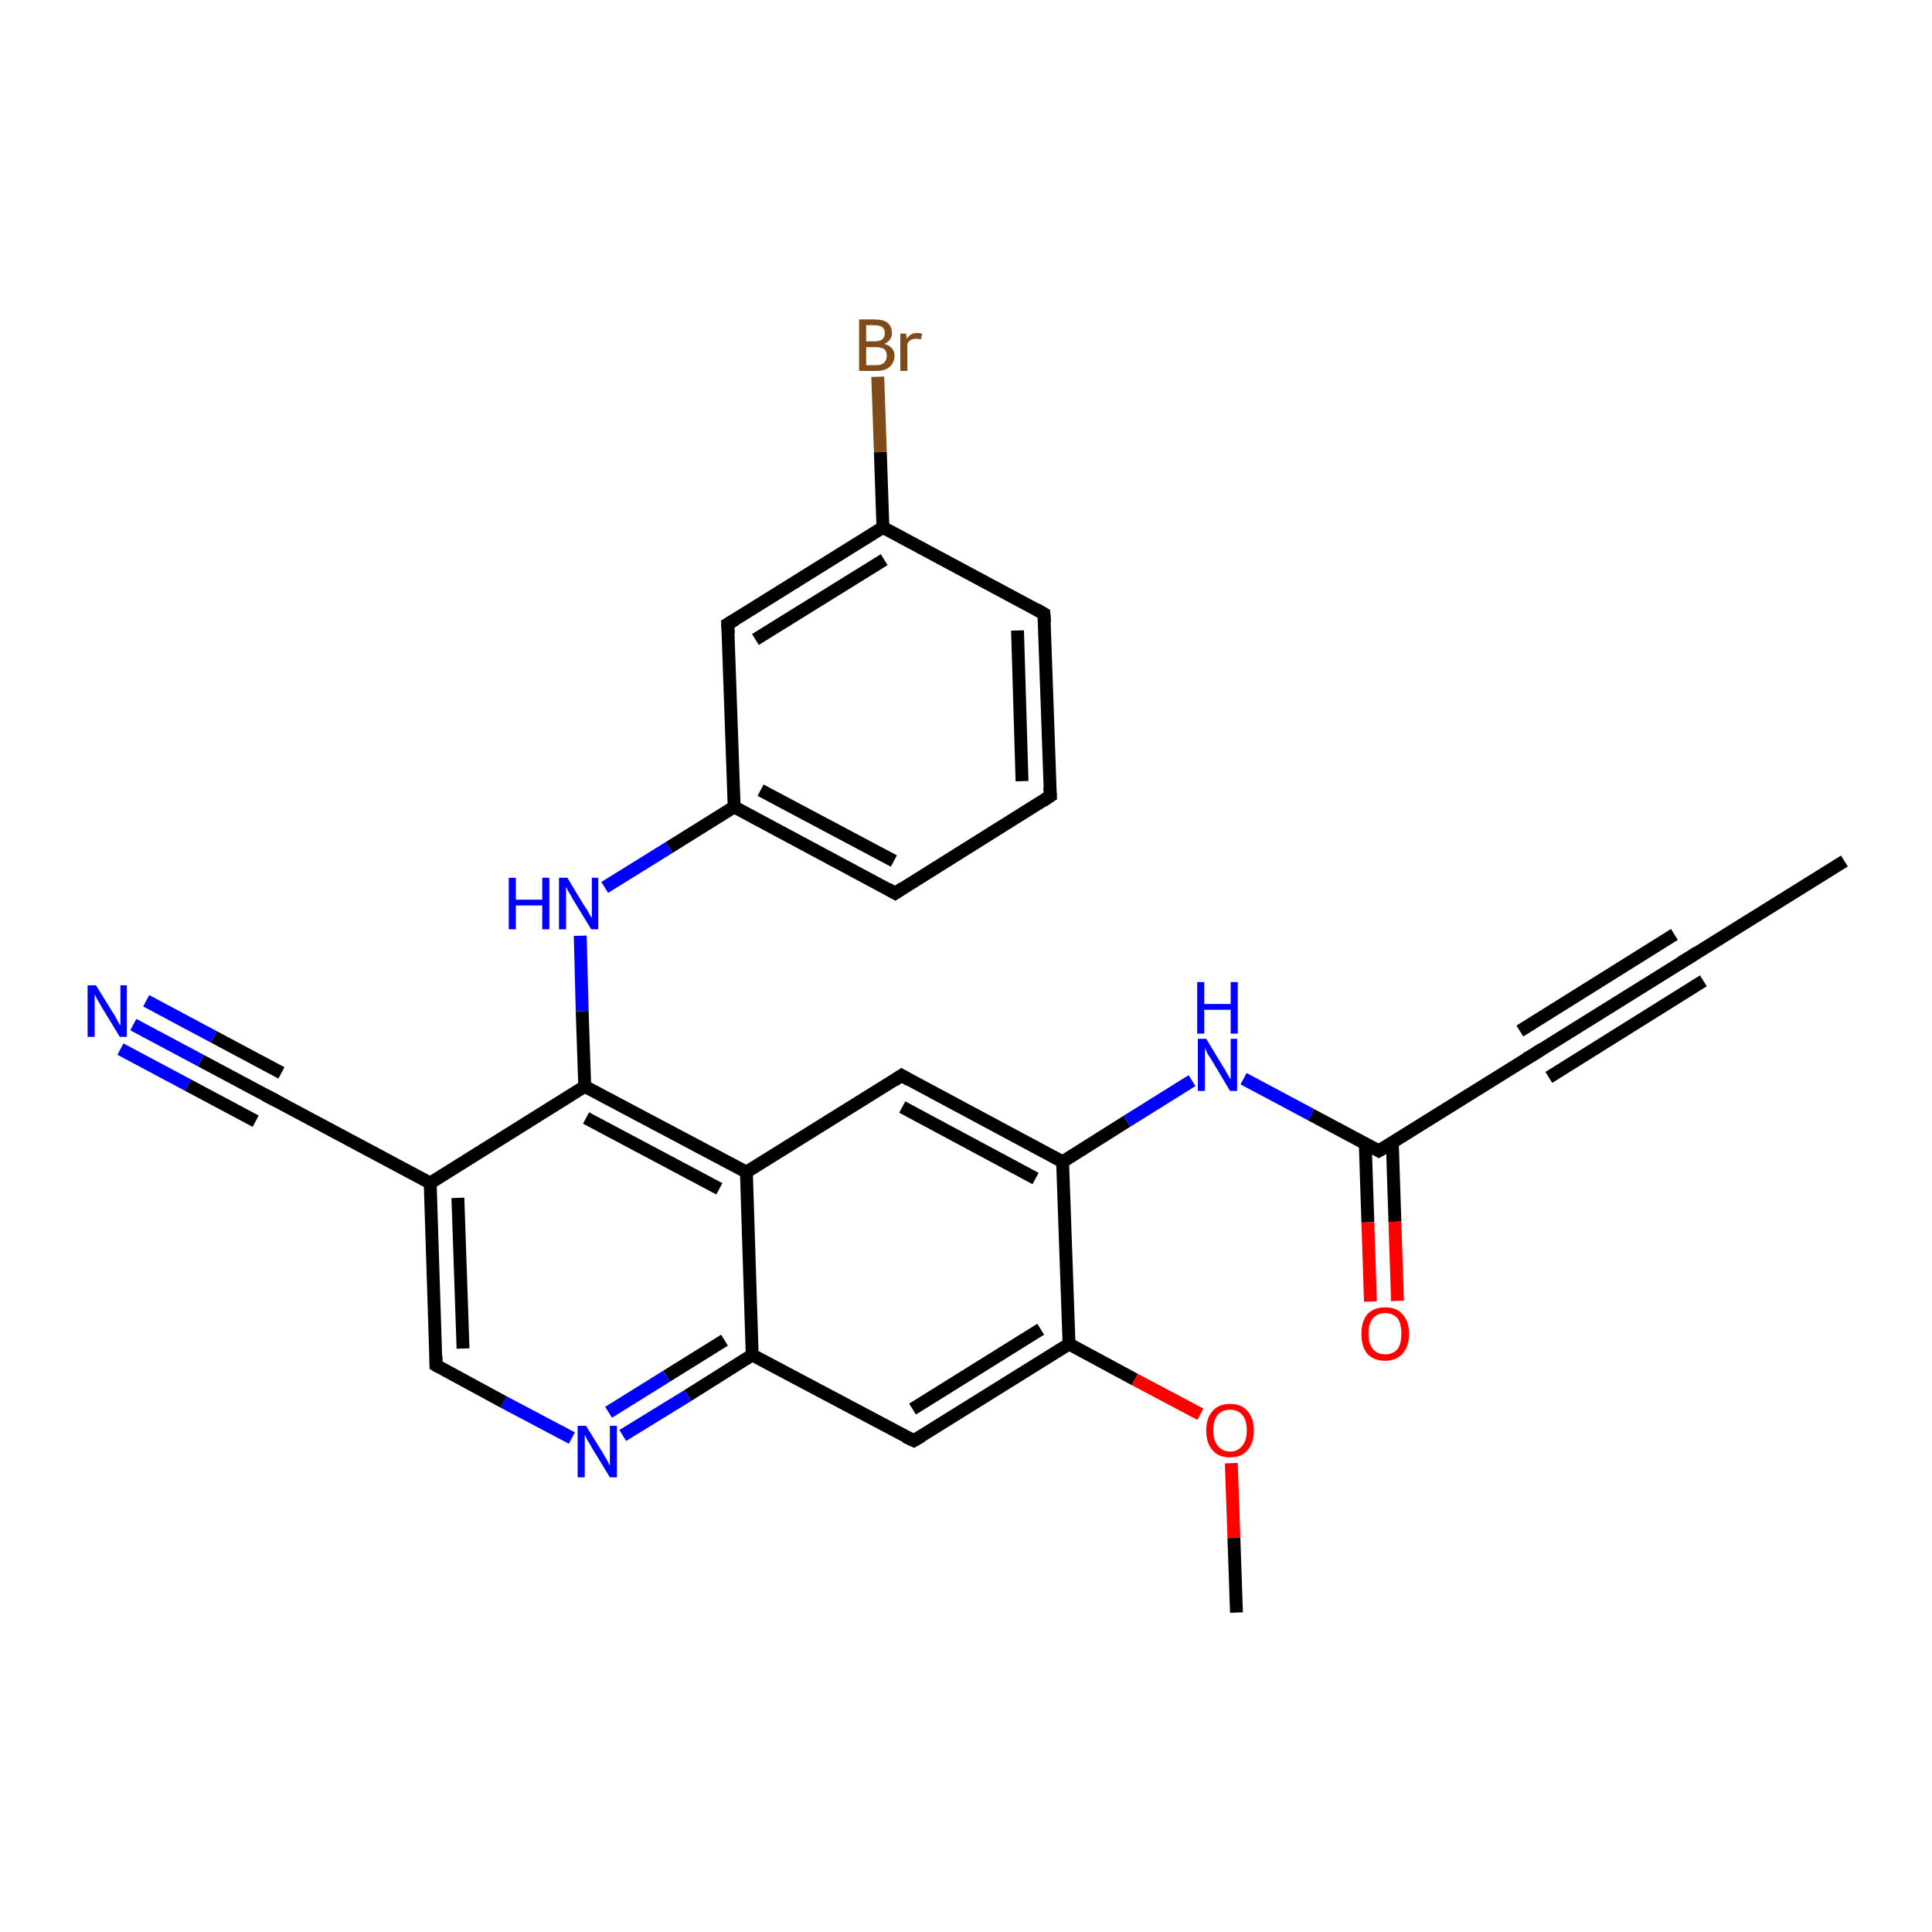 <?xml version='1.0' encoding='iso-8859-1'?>
<svg version='1.1' baseProfile='full'
              xmlns='http://www.w3.org/2000/svg'
                      xmlns:rdkit='http://www.rdkit.org/xml'
                      xmlns:xlink='http://www.w3.org/1999/xlink'
                  xml:space='preserve'
width='300px' height='300px' viewBox='0 0 300 300'>
<!-- END OF HEADER -->
<rect style='opacity:1.0;fill:#FFFFFF;stroke:none' width='300.0' height='300.0' x='0.0' y='0.0'> </rect>
<path class='bond-0 atom-0 atom-1' d='M 192.0,250.4 L 191.6,238.8' style='fill:none;fill-rule:evenodd;stroke:#000000;stroke-width:2.0px;stroke-linecap:butt;stroke-linejoin:miter;stroke-opacity:1' />
<path class='bond-0 atom-0 atom-1' d='M 191.6,238.8 L 191.2,227.2' style='fill:none;fill-rule:evenodd;stroke:#FF0000;stroke-width:2.0px;stroke-linecap:butt;stroke-linejoin:miter;stroke-opacity:1' />
<path class='bond-1 atom-1 atom-2' d='M 186.4,219.6 L 176.2,214.2' style='fill:none;fill-rule:evenodd;stroke:#FF0000;stroke-width:2.0px;stroke-linecap:butt;stroke-linejoin:miter;stroke-opacity:1' />
<path class='bond-1 atom-1 atom-2' d='M 176.2,214.2 L 166.0,208.7' style='fill:none;fill-rule:evenodd;stroke:#000000;stroke-width:2.0px;stroke-linecap:butt;stroke-linejoin:miter;stroke-opacity:1' />
<path class='bond-2 atom-2 atom-3' d='M 166.0,208.7 L 141.9,223.7' style='fill:none;fill-rule:evenodd;stroke:#000000;stroke-width:2.0px;stroke-linecap:butt;stroke-linejoin:miter;stroke-opacity:1' />
<path class='bond-2 atom-2 atom-3' d='M 161.6,206.4 L 141.7,218.8' style='fill:none;fill-rule:evenodd;stroke:#000000;stroke-width:2.0px;stroke-linecap:butt;stroke-linejoin:miter;stroke-opacity:1' />
<path class='bond-3 atom-3 atom-4' d='M 141.9,223.7 L 116.8,210.4' style='fill:none;fill-rule:evenodd;stroke:#000000;stroke-width:2.0px;stroke-linecap:butt;stroke-linejoin:miter;stroke-opacity:1' />
<path class='bond-4 atom-4 atom-5' d='M 116.8,210.4 L 106.8,216.7' style='fill:none;fill-rule:evenodd;stroke:#000000;stroke-width:2.0px;stroke-linecap:butt;stroke-linejoin:miter;stroke-opacity:1' />
<path class='bond-4 atom-4 atom-5' d='M 106.8,216.7 L 96.7,222.9' style='fill:none;fill-rule:evenodd;stroke:#0000FF;stroke-width:2.0px;stroke-linecap:butt;stroke-linejoin:miter;stroke-opacity:1' />
<path class='bond-4 atom-4 atom-5' d='M 112.5,208.1 L 103.5,213.7' style='fill:none;fill-rule:evenodd;stroke:#000000;stroke-width:2.0px;stroke-linecap:butt;stroke-linejoin:miter;stroke-opacity:1' />
<path class='bond-4 atom-4 atom-5' d='M 103.5,213.7 L 94.5,219.3' style='fill:none;fill-rule:evenodd;stroke:#0000FF;stroke-width:2.0px;stroke-linecap:butt;stroke-linejoin:miter;stroke-opacity:1' />
<path class='bond-5 atom-5 atom-6' d='M 88.8,223.3 L 78.2,217.7' style='fill:none;fill-rule:evenodd;stroke:#0000FF;stroke-width:2.0px;stroke-linecap:butt;stroke-linejoin:miter;stroke-opacity:1' />
<path class='bond-5 atom-5 atom-6' d='M 78.2,217.7 L 67.7,212.0' style='fill:none;fill-rule:evenodd;stroke:#000000;stroke-width:2.0px;stroke-linecap:butt;stroke-linejoin:miter;stroke-opacity:1' />
<path class='bond-6 atom-6 atom-7' d='M 67.7,212.0 L 66.8,183.7' style='fill:none;fill-rule:evenodd;stroke:#000000;stroke-width:2.0px;stroke-linecap:butt;stroke-linejoin:miter;stroke-opacity:1' />
<path class='bond-6 atom-6 atom-7' d='M 71.9,209.4 L 71.1,186.0' style='fill:none;fill-rule:evenodd;stroke:#000000;stroke-width:2.0px;stroke-linecap:butt;stroke-linejoin:miter;stroke-opacity:1' />
<path class='bond-7 atom-7 atom-8' d='M 66.8,183.7 L 41.7,170.3' style='fill:none;fill-rule:evenodd;stroke:#000000;stroke-width:2.0px;stroke-linecap:butt;stroke-linejoin:miter;stroke-opacity:1' />
<path class='bond-8 atom-8 atom-9' d='M 41.7,170.3 L 31.2,164.7' style='fill:none;fill-rule:evenodd;stroke:#000000;stroke-width:2.0px;stroke-linecap:butt;stroke-linejoin:miter;stroke-opacity:1' />
<path class='bond-8 atom-8 atom-9' d='M 31.2,164.7 L 20.7,159.1' style='fill:none;fill-rule:evenodd;stroke:#0000FF;stroke-width:2.0px;stroke-linecap:butt;stroke-linejoin:miter;stroke-opacity:1' />
<path class='bond-8 atom-8 atom-9' d='M 39.7,174.1 L 29.2,168.5' style='fill:none;fill-rule:evenodd;stroke:#000000;stroke-width:2.0px;stroke-linecap:butt;stroke-linejoin:miter;stroke-opacity:1' />
<path class='bond-8 atom-8 atom-9' d='M 29.2,168.5 L 18.7,162.9' style='fill:none;fill-rule:evenodd;stroke:#0000FF;stroke-width:2.0px;stroke-linecap:butt;stroke-linejoin:miter;stroke-opacity:1' />
<path class='bond-8 atom-8 atom-9' d='M 43.7,166.6 L 33.2,161.0' style='fill:none;fill-rule:evenodd;stroke:#000000;stroke-width:2.0px;stroke-linecap:butt;stroke-linejoin:miter;stroke-opacity:1' />
<path class='bond-8 atom-8 atom-9' d='M 33.2,161.0 L 22.7,155.4' style='fill:none;fill-rule:evenodd;stroke:#0000FF;stroke-width:2.0px;stroke-linecap:butt;stroke-linejoin:miter;stroke-opacity:1' />
<path class='bond-9 atom-7 atom-10' d='M 66.8,183.7 L 90.8,168.7' style='fill:none;fill-rule:evenodd;stroke:#000000;stroke-width:2.0px;stroke-linecap:butt;stroke-linejoin:miter;stroke-opacity:1' />
<path class='bond-10 atom-10 atom-11' d='M 90.8,168.7 L 90.4,157.0' style='fill:none;fill-rule:evenodd;stroke:#000000;stroke-width:2.0px;stroke-linecap:butt;stroke-linejoin:miter;stroke-opacity:1' />
<path class='bond-10 atom-10 atom-11' d='M 90.4,157.0 L 90.1,145.3' style='fill:none;fill-rule:evenodd;stroke:#0000FF;stroke-width:2.0px;stroke-linecap:butt;stroke-linejoin:miter;stroke-opacity:1' />
<path class='bond-11 atom-11 atom-12' d='M 93.9,137.8 L 103.9,131.6' style='fill:none;fill-rule:evenodd;stroke:#0000FF;stroke-width:2.0px;stroke-linecap:butt;stroke-linejoin:miter;stroke-opacity:1' />
<path class='bond-11 atom-11 atom-12' d='M 103.9,131.6 L 114.0,125.3' style='fill:none;fill-rule:evenodd;stroke:#000000;stroke-width:2.0px;stroke-linecap:butt;stroke-linejoin:miter;stroke-opacity:1' />
<path class='bond-12 atom-12 atom-13' d='M 114.0,125.3 L 139.0,138.7' style='fill:none;fill-rule:evenodd;stroke:#000000;stroke-width:2.0px;stroke-linecap:butt;stroke-linejoin:miter;stroke-opacity:1' />
<path class='bond-12 atom-12 atom-13' d='M 118.1,122.7 L 138.8,133.7' style='fill:none;fill-rule:evenodd;stroke:#000000;stroke-width:2.0px;stroke-linecap:butt;stroke-linejoin:miter;stroke-opacity:1' />
<path class='bond-13 atom-13 atom-14' d='M 139.0,138.7 L 163.1,123.6' style='fill:none;fill-rule:evenodd;stroke:#000000;stroke-width:2.0px;stroke-linecap:butt;stroke-linejoin:miter;stroke-opacity:1' />
<path class='bond-14 atom-14 atom-15' d='M 163.1,123.6 L 162.1,95.3' style='fill:none;fill-rule:evenodd;stroke:#000000;stroke-width:2.0px;stroke-linecap:butt;stroke-linejoin:miter;stroke-opacity:1' />
<path class='bond-14 atom-14 atom-15' d='M 158.7,121.3 L 158.0,97.9' style='fill:none;fill-rule:evenodd;stroke:#000000;stroke-width:2.0px;stroke-linecap:butt;stroke-linejoin:miter;stroke-opacity:1' />
<path class='bond-15 atom-15 atom-16' d='M 162.1,95.3 L 137.1,81.9' style='fill:none;fill-rule:evenodd;stroke:#000000;stroke-width:2.0px;stroke-linecap:butt;stroke-linejoin:miter;stroke-opacity:1' />
<path class='bond-16 atom-16 atom-17' d='M 137.1,81.9 L 136.7,70.2' style='fill:none;fill-rule:evenodd;stroke:#000000;stroke-width:2.0px;stroke-linecap:butt;stroke-linejoin:miter;stroke-opacity:1' />
<path class='bond-16 atom-16 atom-17' d='M 136.7,70.2 L 136.3,58.5' style='fill:none;fill-rule:evenodd;stroke:#7F4C19;stroke-width:2.0px;stroke-linecap:butt;stroke-linejoin:miter;stroke-opacity:1' />
<path class='bond-17 atom-16 atom-18' d='M 137.1,81.9 L 113.0,96.9' style='fill:none;fill-rule:evenodd;stroke:#000000;stroke-width:2.0px;stroke-linecap:butt;stroke-linejoin:miter;stroke-opacity:1' />
<path class='bond-17 atom-16 atom-18' d='M 137.3,86.9 L 117.3,99.3' style='fill:none;fill-rule:evenodd;stroke:#000000;stroke-width:2.0px;stroke-linecap:butt;stroke-linejoin:miter;stroke-opacity:1' />
<path class='bond-18 atom-10 atom-19' d='M 90.8,168.7 L 115.9,182.0' style='fill:none;fill-rule:evenodd;stroke:#000000;stroke-width:2.0px;stroke-linecap:butt;stroke-linejoin:miter;stroke-opacity:1' />
<path class='bond-18 atom-10 atom-19' d='M 91.0,173.6 L 111.7,184.6' style='fill:none;fill-rule:evenodd;stroke:#000000;stroke-width:2.0px;stroke-linecap:butt;stroke-linejoin:miter;stroke-opacity:1' />
<path class='bond-19 atom-19 atom-20' d='M 115.9,182.0 L 140.0,167.0' style='fill:none;fill-rule:evenodd;stroke:#000000;stroke-width:2.0px;stroke-linecap:butt;stroke-linejoin:miter;stroke-opacity:1' />
<path class='bond-20 atom-20 atom-21' d='M 140.0,167.0 L 165.0,180.4' style='fill:none;fill-rule:evenodd;stroke:#000000;stroke-width:2.0px;stroke-linecap:butt;stroke-linejoin:miter;stroke-opacity:1' />
<path class='bond-20 atom-20 atom-21' d='M 140.1,171.9 L 160.8,183.0' style='fill:none;fill-rule:evenodd;stroke:#000000;stroke-width:2.0px;stroke-linecap:butt;stroke-linejoin:miter;stroke-opacity:1' />
<path class='bond-21 atom-21 atom-22' d='M 165.0,180.4 L 175.0,174.1' style='fill:none;fill-rule:evenodd;stroke:#000000;stroke-width:2.0px;stroke-linecap:butt;stroke-linejoin:miter;stroke-opacity:1' />
<path class='bond-21 atom-21 atom-22' d='M 175.0,174.1 L 185.1,167.8' style='fill:none;fill-rule:evenodd;stroke:#0000FF;stroke-width:2.0px;stroke-linecap:butt;stroke-linejoin:miter;stroke-opacity:1' />
<path class='bond-22 atom-22 atom-23' d='M 193.1,167.5 L 203.6,173.1' style='fill:none;fill-rule:evenodd;stroke:#0000FF;stroke-width:2.0px;stroke-linecap:butt;stroke-linejoin:miter;stroke-opacity:1' />
<path class='bond-22 atom-22 atom-23' d='M 203.6,173.1 L 214.1,178.7' style='fill:none;fill-rule:evenodd;stroke:#000000;stroke-width:2.0px;stroke-linecap:butt;stroke-linejoin:miter;stroke-opacity:1' />
<path class='bond-23 atom-23 atom-24' d='M 212.0,177.6 L 212.4,189.8' style='fill:none;fill-rule:evenodd;stroke:#000000;stroke-width:2.0px;stroke-linecap:butt;stroke-linejoin:miter;stroke-opacity:1' />
<path class='bond-23 atom-23 atom-24' d='M 212.4,189.8 L 212.8,202.1' style='fill:none;fill-rule:evenodd;stroke:#FF0000;stroke-width:2.0px;stroke-linecap:butt;stroke-linejoin:miter;stroke-opacity:1' />
<path class='bond-23 atom-23 atom-24' d='M 216.2,177.4 L 216.6,189.7' style='fill:none;fill-rule:evenodd;stroke:#000000;stroke-width:2.0px;stroke-linecap:butt;stroke-linejoin:miter;stroke-opacity:1' />
<path class='bond-23 atom-23 atom-24' d='M 216.6,189.7 L 217.0,202.0' style='fill:none;fill-rule:evenodd;stroke:#FF0000;stroke-width:2.0px;stroke-linecap:butt;stroke-linejoin:miter;stroke-opacity:1' />
<path class='bond-24 atom-23 atom-25' d='M 214.1,178.7 L 238.2,163.7' style='fill:none;fill-rule:evenodd;stroke:#000000;stroke-width:2.0px;stroke-linecap:butt;stroke-linejoin:miter;stroke-opacity:1' />
<path class='bond-25 atom-25 atom-26' d='M 238.2,163.7 L 262.3,148.7' style='fill:none;fill-rule:evenodd;stroke:#000000;stroke-width:2.0px;stroke-linecap:butt;stroke-linejoin:miter;stroke-opacity:1' />
<path class='bond-25 atom-25 atom-26' d='M 236.0,160.1 L 260.0,145.1' style='fill:none;fill-rule:evenodd;stroke:#000000;stroke-width:2.0px;stroke-linecap:butt;stroke-linejoin:miter;stroke-opacity:1' />
<path class='bond-25 atom-25 atom-26' d='M 240.5,167.3 L 264.5,152.3' style='fill:none;fill-rule:evenodd;stroke:#000000;stroke-width:2.0px;stroke-linecap:butt;stroke-linejoin:miter;stroke-opacity:1' />
<path class='bond-26 atom-26 atom-27' d='M 262.3,148.7 L 286.4,133.7' style='fill:none;fill-rule:evenodd;stroke:#000000;stroke-width:2.0px;stroke-linecap:butt;stroke-linejoin:miter;stroke-opacity:1' />
<path class='bond-27 atom-21 atom-2' d='M 165.0,180.4 L 166.0,208.7' style='fill:none;fill-rule:evenodd;stroke:#000000;stroke-width:2.0px;stroke-linecap:butt;stroke-linejoin:miter;stroke-opacity:1' />
<path class='bond-28 atom-19 atom-4' d='M 115.9,182.0 L 116.8,210.4' style='fill:none;fill-rule:evenodd;stroke:#000000;stroke-width:2.0px;stroke-linecap:butt;stroke-linejoin:miter;stroke-opacity:1' />
<path class='bond-29 atom-18 atom-12' d='M 113.0,96.9 L 114.0,125.3' style='fill:none;fill-rule:evenodd;stroke:#000000;stroke-width:2.0px;stroke-linecap:butt;stroke-linejoin:miter;stroke-opacity:1' />
<path d='M 143.1,223.0 L 141.9,223.7 L 140.6,223.1' style='fill:none;stroke:#000000;stroke-width:2.0px;stroke-linecap:butt;stroke-linejoin:miter;stroke-opacity:1;' />
<path d='M 68.2,212.3 L 67.7,212.0 L 67.7,210.6' style='fill:none;stroke:#000000;stroke-width:2.0px;stroke-linecap:butt;stroke-linejoin:miter;stroke-opacity:1;' />
<path d='M 43.0,171.0 L 41.7,170.3 L 41.2,170.1' style='fill:none;stroke:#000000;stroke-width:2.0px;stroke-linecap:butt;stroke-linejoin:miter;stroke-opacity:1;' />
<path d='M 137.8,138.0 L 139.0,138.7 L 140.2,137.9' style='fill:none;stroke:#000000;stroke-width:2.0px;stroke-linecap:butt;stroke-linejoin:miter;stroke-opacity:1;' />
<path d='M 161.9,124.4 L 163.1,123.6 L 163.0,122.2' style='fill:none;stroke:#000000;stroke-width:2.0px;stroke-linecap:butt;stroke-linejoin:miter;stroke-opacity:1;' />
<path d='M 162.2,96.7 L 162.1,95.3 L 160.9,94.6' style='fill:none;stroke:#000000;stroke-width:2.0px;stroke-linecap:butt;stroke-linejoin:miter;stroke-opacity:1;' />
<path d='M 114.2,96.2 L 113.0,96.9 L 113.1,98.4' style='fill:none;stroke:#000000;stroke-width:2.0px;stroke-linecap:butt;stroke-linejoin:miter;stroke-opacity:1;' />
<path d='M 138.8,167.8 L 140.0,167.0 L 141.2,167.7' style='fill:none;stroke:#000000;stroke-width:2.0px;stroke-linecap:butt;stroke-linejoin:miter;stroke-opacity:1;' />
<path d='M 213.6,178.4 L 214.1,178.7 L 215.3,178.0' style='fill:none;stroke:#000000;stroke-width:2.0px;stroke-linecap:butt;stroke-linejoin:miter;stroke-opacity:1;' />
<path d='M 237.0,164.4 L 238.2,163.7 L 239.4,162.9' style='fill:none;stroke:#000000;stroke-width:2.0px;stroke-linecap:butt;stroke-linejoin:miter;stroke-opacity:1;' />
<path d='M 261.1,149.4 L 262.3,148.7 L 263.5,147.9' style='fill:none;stroke:#000000;stroke-width:2.0px;stroke-linecap:butt;stroke-linejoin:miter;stroke-opacity:1;' />
<path class='atom-1' d='M 187.3 222.1
Q 187.3 220.2, 188.3 219.1
Q 189.2 218.0, 191.0 218.0
Q 192.8 218.0, 193.7 219.1
Q 194.7 220.2, 194.7 222.1
Q 194.7 224.1, 193.7 225.2
Q 192.8 226.3, 191.0 226.3
Q 189.2 226.3, 188.3 225.2
Q 187.3 224.1, 187.3 222.1
M 191.0 225.4
Q 192.2 225.4, 192.9 224.5
Q 193.6 223.7, 193.6 222.1
Q 193.6 220.5, 192.9 219.7
Q 192.2 218.9, 191.0 218.9
Q 189.8 218.9, 189.1 219.7
Q 188.4 220.5, 188.4 222.1
Q 188.4 223.7, 189.1 224.5
Q 189.8 225.4, 191.0 225.4
' fill='#FF0000'/>
<path class='atom-5' d='M 91.0 221.4
L 93.6 225.6
Q 93.9 226.1, 94.3 226.8
Q 94.7 227.6, 94.7 227.6
L 94.7 221.4
L 95.8 221.4
L 95.8 229.4
L 94.7 229.4
L 91.9 224.8
Q 91.6 224.2, 91.2 223.6
Q 90.9 223.0, 90.8 222.8
L 90.8 229.4
L 89.7 229.4
L 89.7 221.4
L 91.0 221.4
' fill='#0000FF'/>
<path class='atom-9' d='M 14.9 153.0
L 17.5 157.2
Q 17.8 157.6, 18.2 158.4
Q 18.6 159.2, 18.7 159.2
L 18.7 153.0
L 19.7 153.0
L 19.7 161.0
L 18.6 161.0
L 15.8 156.4
Q 15.5 155.8, 15.1 155.2
Q 14.8 154.6, 14.7 154.4
L 14.7 161.0
L 13.6 161.0
L 13.6 153.0
L 14.9 153.0
' fill='#0000FF'/>
<path class='atom-11' d='M 79.0 136.3
L 80.1 136.3
L 80.1 139.7
L 84.2 139.7
L 84.2 136.3
L 85.3 136.3
L 85.3 144.3
L 84.2 144.3
L 84.2 140.6
L 80.1 140.6
L 80.1 144.3
L 79.0 144.3
L 79.0 136.3
' fill='#0000FF'/>
<path class='atom-11' d='M 88.1 136.3
L 90.7 140.6
Q 91.0 141.0, 91.4 141.7
Q 91.8 142.5, 91.9 142.5
L 91.9 136.3
L 92.9 136.3
L 92.9 144.3
L 91.8 144.3
L 89.0 139.7
Q 88.7 139.1, 88.3 138.5
Q 88.0 137.9, 87.9 137.7
L 87.9 144.3
L 86.8 144.3
L 86.8 136.3
L 88.1 136.3
' fill='#0000FF'/>
<path class='atom-17' d='M 137.3 53.4
Q 138.1 53.6, 138.5 54.1
Q 138.9 54.5, 138.9 55.2
Q 138.9 56.3, 138.1 57.0
Q 137.4 57.6, 136.1 57.6
L 133.4 57.6
L 133.4 49.6
L 135.8 49.6
Q 137.1 49.6, 137.8 50.1
Q 138.5 50.7, 138.5 51.7
Q 138.5 52.9, 137.3 53.4
M 134.5 50.5
L 134.5 53.0
L 135.8 53.0
Q 136.6 53.0, 137.0 52.7
Q 137.4 52.3, 137.4 51.7
Q 137.4 50.5, 135.8 50.5
L 134.5 50.5
M 136.1 56.7
Q 136.9 56.7, 137.3 56.3
Q 137.7 55.9, 137.7 55.2
Q 137.7 54.6, 137.3 54.2
Q 136.8 53.9, 135.9 53.9
L 134.5 53.9
L 134.5 56.7
L 136.1 56.7
' fill='#7F4C19'/>
<path class='atom-17' d='M 140.7 51.8
L 140.8 52.6
Q 141.4 51.7, 142.4 51.7
Q 142.7 51.7, 143.2 51.8
L 143.0 52.7
Q 142.5 52.6, 142.2 52.6
Q 141.8 52.6, 141.4 52.8
Q 141.1 53.0, 140.9 53.4
L 140.9 57.6
L 139.8 57.6
L 139.8 51.8
L 140.7 51.8
' fill='#7F4C19'/>
<path class='atom-22' d='M 187.3 161.3
L 189.9 165.6
Q 190.2 166.0, 190.6 166.8
Q 191.0 167.5, 191.1 167.6
L 191.1 161.3
L 192.1 161.3
L 192.1 169.4
L 191.0 169.4
L 188.2 164.7
Q 187.9 164.2, 187.5 163.6
Q 187.2 162.9, 187.1 162.7
L 187.1 169.4
L 186.0 169.4
L 186.0 161.3
L 187.3 161.3
' fill='#0000FF'/>
<path class='atom-22' d='M 185.9 152.5
L 187.0 152.5
L 187.0 155.9
L 191.1 155.9
L 191.1 152.5
L 192.2 152.5
L 192.2 160.5
L 191.1 160.5
L 191.1 156.8
L 187.0 156.8
L 187.0 160.5
L 185.9 160.5
L 185.9 152.5
' fill='#0000FF'/>
<path class='atom-24' d='M 211.4 207.1
Q 211.4 205.2, 212.3 204.1
Q 213.3 203.0, 215.1 203.0
Q 216.9 203.0, 217.8 204.1
Q 218.8 205.2, 218.8 207.1
Q 218.8 209.0, 217.8 210.2
Q 216.8 211.3, 215.1 211.3
Q 213.3 211.3, 212.3 210.2
Q 211.4 209.1, 211.4 207.1
M 215.1 210.3
Q 216.3 210.3, 217.0 209.5
Q 217.6 208.7, 217.6 207.1
Q 217.6 205.5, 217.0 204.7
Q 216.3 203.9, 215.1 203.9
Q 213.9 203.9, 213.2 204.7
Q 212.5 205.5, 212.5 207.1
Q 212.5 208.7, 213.2 209.5
Q 213.9 210.3, 215.1 210.3
' fill='#FF0000'/>
</svg>
